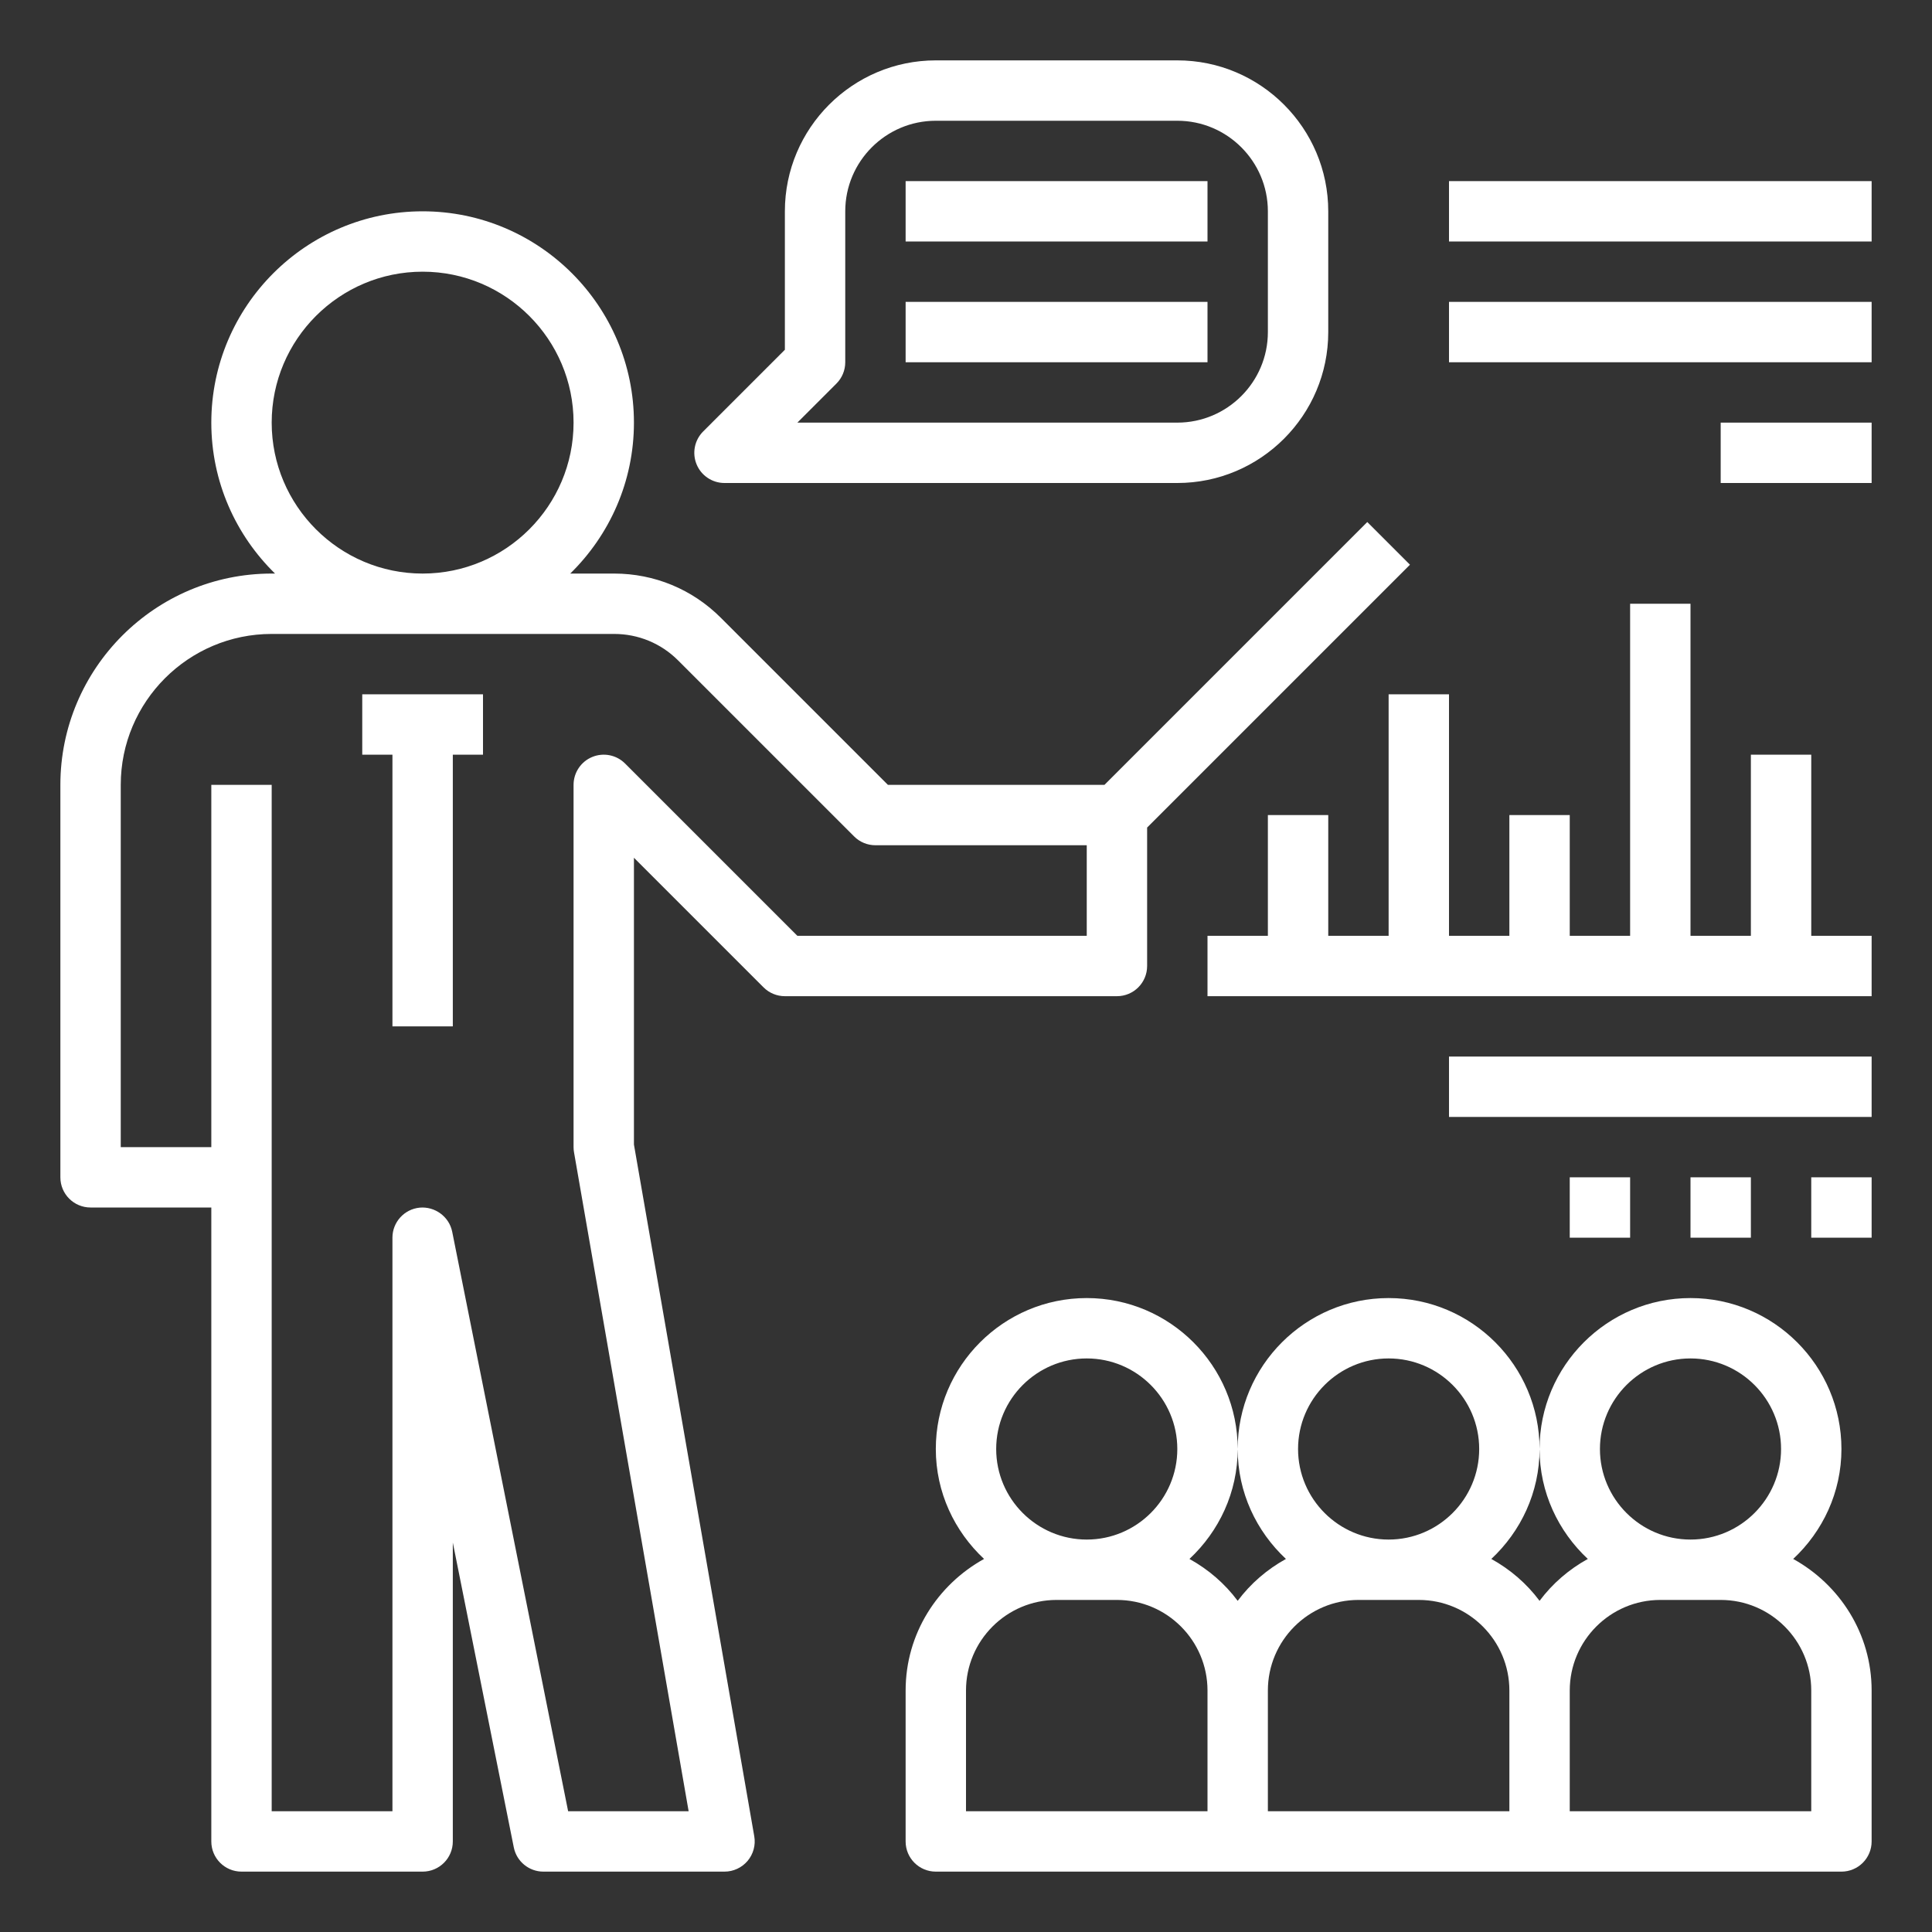 <svg width="64" height="64" viewBox="0 0 64 64" fill="none" xmlns="http://www.w3.org/2000/svg">
<rect x="0" y="0" width="64" height="64" fill="#333333" stroke="none"/>
<path d="M3 40H7V61C7 61.553 7.447 62 8 62H14C14.553 62 15 61.553 15 61V51.099L17.02 61.197C17.113 61.663 17.523 62 18 62H24C24.295 62 24.575 61.869 24.766 61.644C24.955 61.418 25.037 61.12 24.986 60.83L21 37.914V28.414L25.293 32.707C25.48 32.895 25.734 33 26 33H37C37.553 33 38 32.553 38 32V27.414L46.707 18.707L45.293 17.293L36.586 26H29.414L23.879 20.465C22.935 19.521 21.679 19 20.343 19H18.89C20.19 17.728 21 15.958 21 14C21 10.141 17.859 7 14 7C10.141 7 7 10.141 7 14C7 15.958 7.81 17.728 9.111 19H9C5.141 19 2 22.141 2 26V39C2 39.553 2.447 40 3 40ZM9 14C9 11.243 11.243 9 14 9C16.757 9 19 11.243 19 14C19 16.757 16.757 19 14 19C11.243 19 9 16.757 9 14ZM4 26C4 23.243 6.243 21 9 21H20.343C21.145 21 21.899 21.312 22.465 21.879L28.293 27.707C28.48 27.895 28.734 28 29 28H36V31H26.414L20.707 25.293C20.421 25.007 19.992 24.921 19.617 25.076C19.243 25.23 19 25.596 19 26V38C19 38.058 19.005 38.115 19.015 38.171L22.812 60H18.82L14.98 40.804C14.879 40.3 14.404 39.958 13.901 40.005C13.39 40.056 13 40.486 13 41V60H9V26H7V38H4V26Z" fill="white"/>
<path d="M13 34H15V25H16V23H12V25H13V34Z" fill="white"/>
<path d="M59.402 51.642C60.379 50.729 61 49.44 61 48C61 45.243 58.757 43 56 43C53.243 43 51 45.243 51 48C51 49.44 51.621 50.729 52.598 51.642C51.971 51.989 51.426 52.458 51 53.03C50.574 52.458 50.029 51.989 49.402 51.642C50.379 50.729 51 49.44 51 48C51 45.243 48.757 43 46 43C43.243 43 41 45.243 41 48C41 49.44 41.621 50.729 42.598 51.642C41.971 51.989 41.426 52.458 41 53.03C40.574 52.458 40.029 51.989 39.402 51.642C40.379 50.729 41 49.44 41 48C41 45.243 38.757 43 36 43C33.243 43 31 45.243 31 48C31 49.44 31.621 50.729 32.598 51.642C31.057 52.495 30 54.118 30 56V61C30 61.553 30.447 62 31 62H41H51H61C61.553 62 62 61.553 62 61V56C62 54.118 60.943 52.495 59.402 51.642ZM56 45C57.654 45 59 46.346 59 48C59 49.654 57.654 51 56 51C54.346 51 53 49.654 53 48C53 46.346 54.346 45 56 45ZM46 45C47.654 45 49 46.346 49 48C49 49.654 47.654 51 46 51C44.346 51 43 49.654 43 48C43 46.346 44.346 45 46 45ZM36 45C37.654 45 39 46.346 39 48C39 49.654 37.654 51 36 51C34.346 51 33 49.654 33 48C33 46.346 34.346 45 36 45ZM32 56C32 54.346 33.346 53 35 53H37C38.654 53 40 54.346 40 56V60H32V56ZM42 56C42 54.346 43.346 53 45 53H47C48.654 53 50 54.346 50 56V60H42V56ZM60 60H52V56C52 54.346 53.346 53 55 53H57C58.654 53 60 54.346 60 56V60Z" fill="white"/>
<path d="M60 25H58V31H56V20H54V31H52V27H50V31H48V23H46V31H44V27H42V31H40V33H62V31H60V25Z" fill="white"/>
<path d="M24 16H39C41.757 16 44 13.757 44 11V7C44 4.243 41.757 2 39 2H31C28.243 2 26 4.243 26 7V11.586L23.293 14.293C23.007 14.579 22.921 15.009 23.076 15.383C23.23 15.757 23.596 16 24 16ZM27.707 12.707C27.895 12.52 28 12.266 28 12V7C28 5.346 29.346 4 31 4H39C40.654 4 42 5.346 42 7V11C42 12.654 40.654 14 39 14H26.414L27.707 12.707Z" fill="white"/>
<path d="M40 6H30V8H40V6Z" fill="white"/>
<path d="M40 10H30V12H40V10Z" fill="white"/>
<path d="M62 6H48V8H62V6Z" fill="white"/>
<path d="M62 10H48V12H62V10Z" fill="white"/>
<path d="M62 14H57V16H62V14Z" fill="white"/>
<path d="M62 35H48V37H62V35Z" fill="white"/>
<path d="M54 39H52V41H54V39Z" fill="white"/>
<path d="M58 39H56V41H58V39Z" fill="white"/>
<path d="M62 39H60V41H62V39Z" fill="white"/>
</svg>
